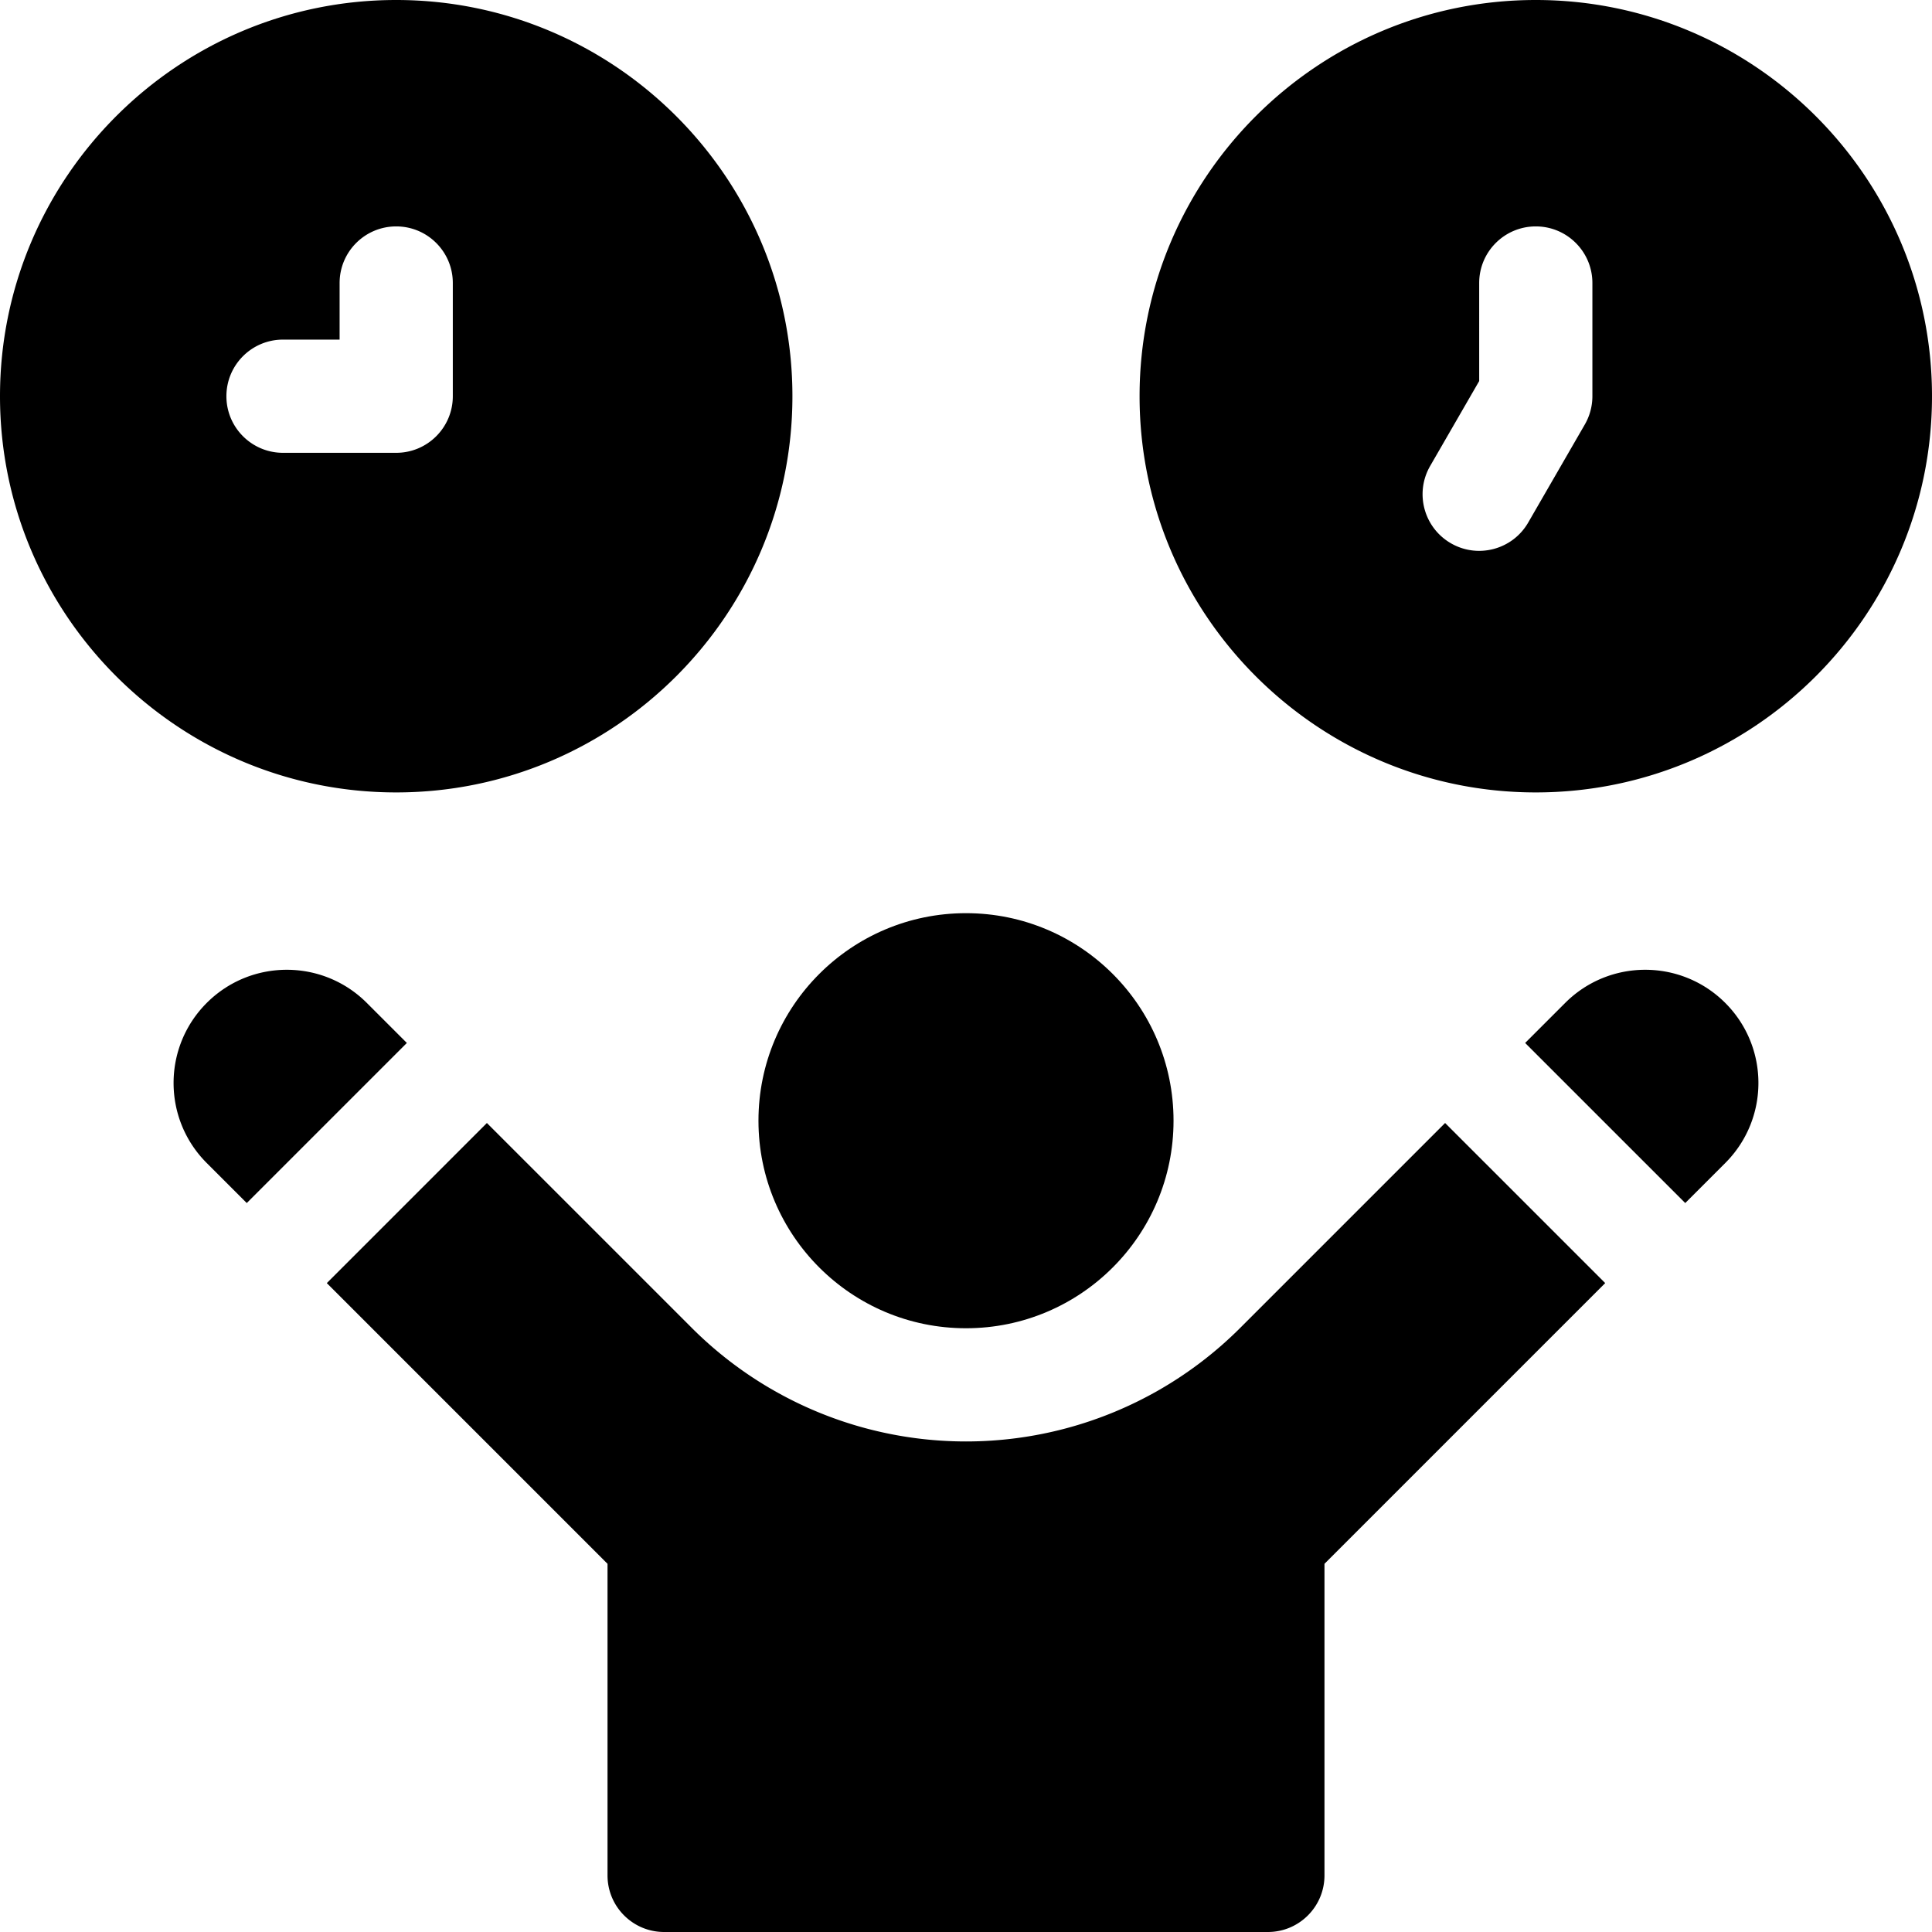 <svg xmlns="http://www.w3.org/2000/svg" version="1.1" xmlns:xlink="http://www.w3.org/1999/xlink" width="512" height="512" x="0" y="0" viewBox="0 0 512 512" style="enable-background:new 0 0 512 512" xml:space="preserve" class=""><g><circle cx="256" cy="297" r="55" fill="#000000" opacity="1" data-original="#000000" class=""></circle><path d="M210 105C210 47.103 162.897 0 105 0S0 47.103 0 105s47.103 105 105 105 105-47.103 105-105zm-150 0c0-8.284 6.716-15 15-15h15V75c0-8.284 6.716-15 15-15s15 6.716 15 15v30c0 8.284-6.716 15-15 15H75c-8.284 0-15-6.716-15-15zM407 0c-57.897 0-105 47.103-105 105s47.103 105 105 105 105-47.103 105-105S464.897 0 407 0zm15 105c0 2.633-.693 5.22-2.01 7.5l-15 25.981c-4.142 7.174-13.316 9.632-20.49 5.49s-9.632-13.316-5.49-20.49l12.99-22.5V75c0-8.284 6.716-15 15-15 8.284 0 15 6.716 15 15zM97.213 265.787c-11.716-11.716-30.711-11.716-42.426 0s-11.716 30.711 0 42.426l10.607 10.607 42.426-42.426zM414.787 265.787l-10.607 10.607 42.426 42.426 10.607-10.607c11.716-11.716 11.716-30.711 0-42.426s-30.711-11.716-42.426 0zM328.678 351.896a102.782 102.782 0 0 1-145.356 0l-54.289-54.289-42.426 42.426L161 414.426V497c0 8.284 6.716 15 15 15h160c8.284 0 15-6.716 15-15v-82.574l74.393-74.394-42.426-42.426z" fill="#000000" opacity="1" data-original="#000000" class=""></path></g></svg>
